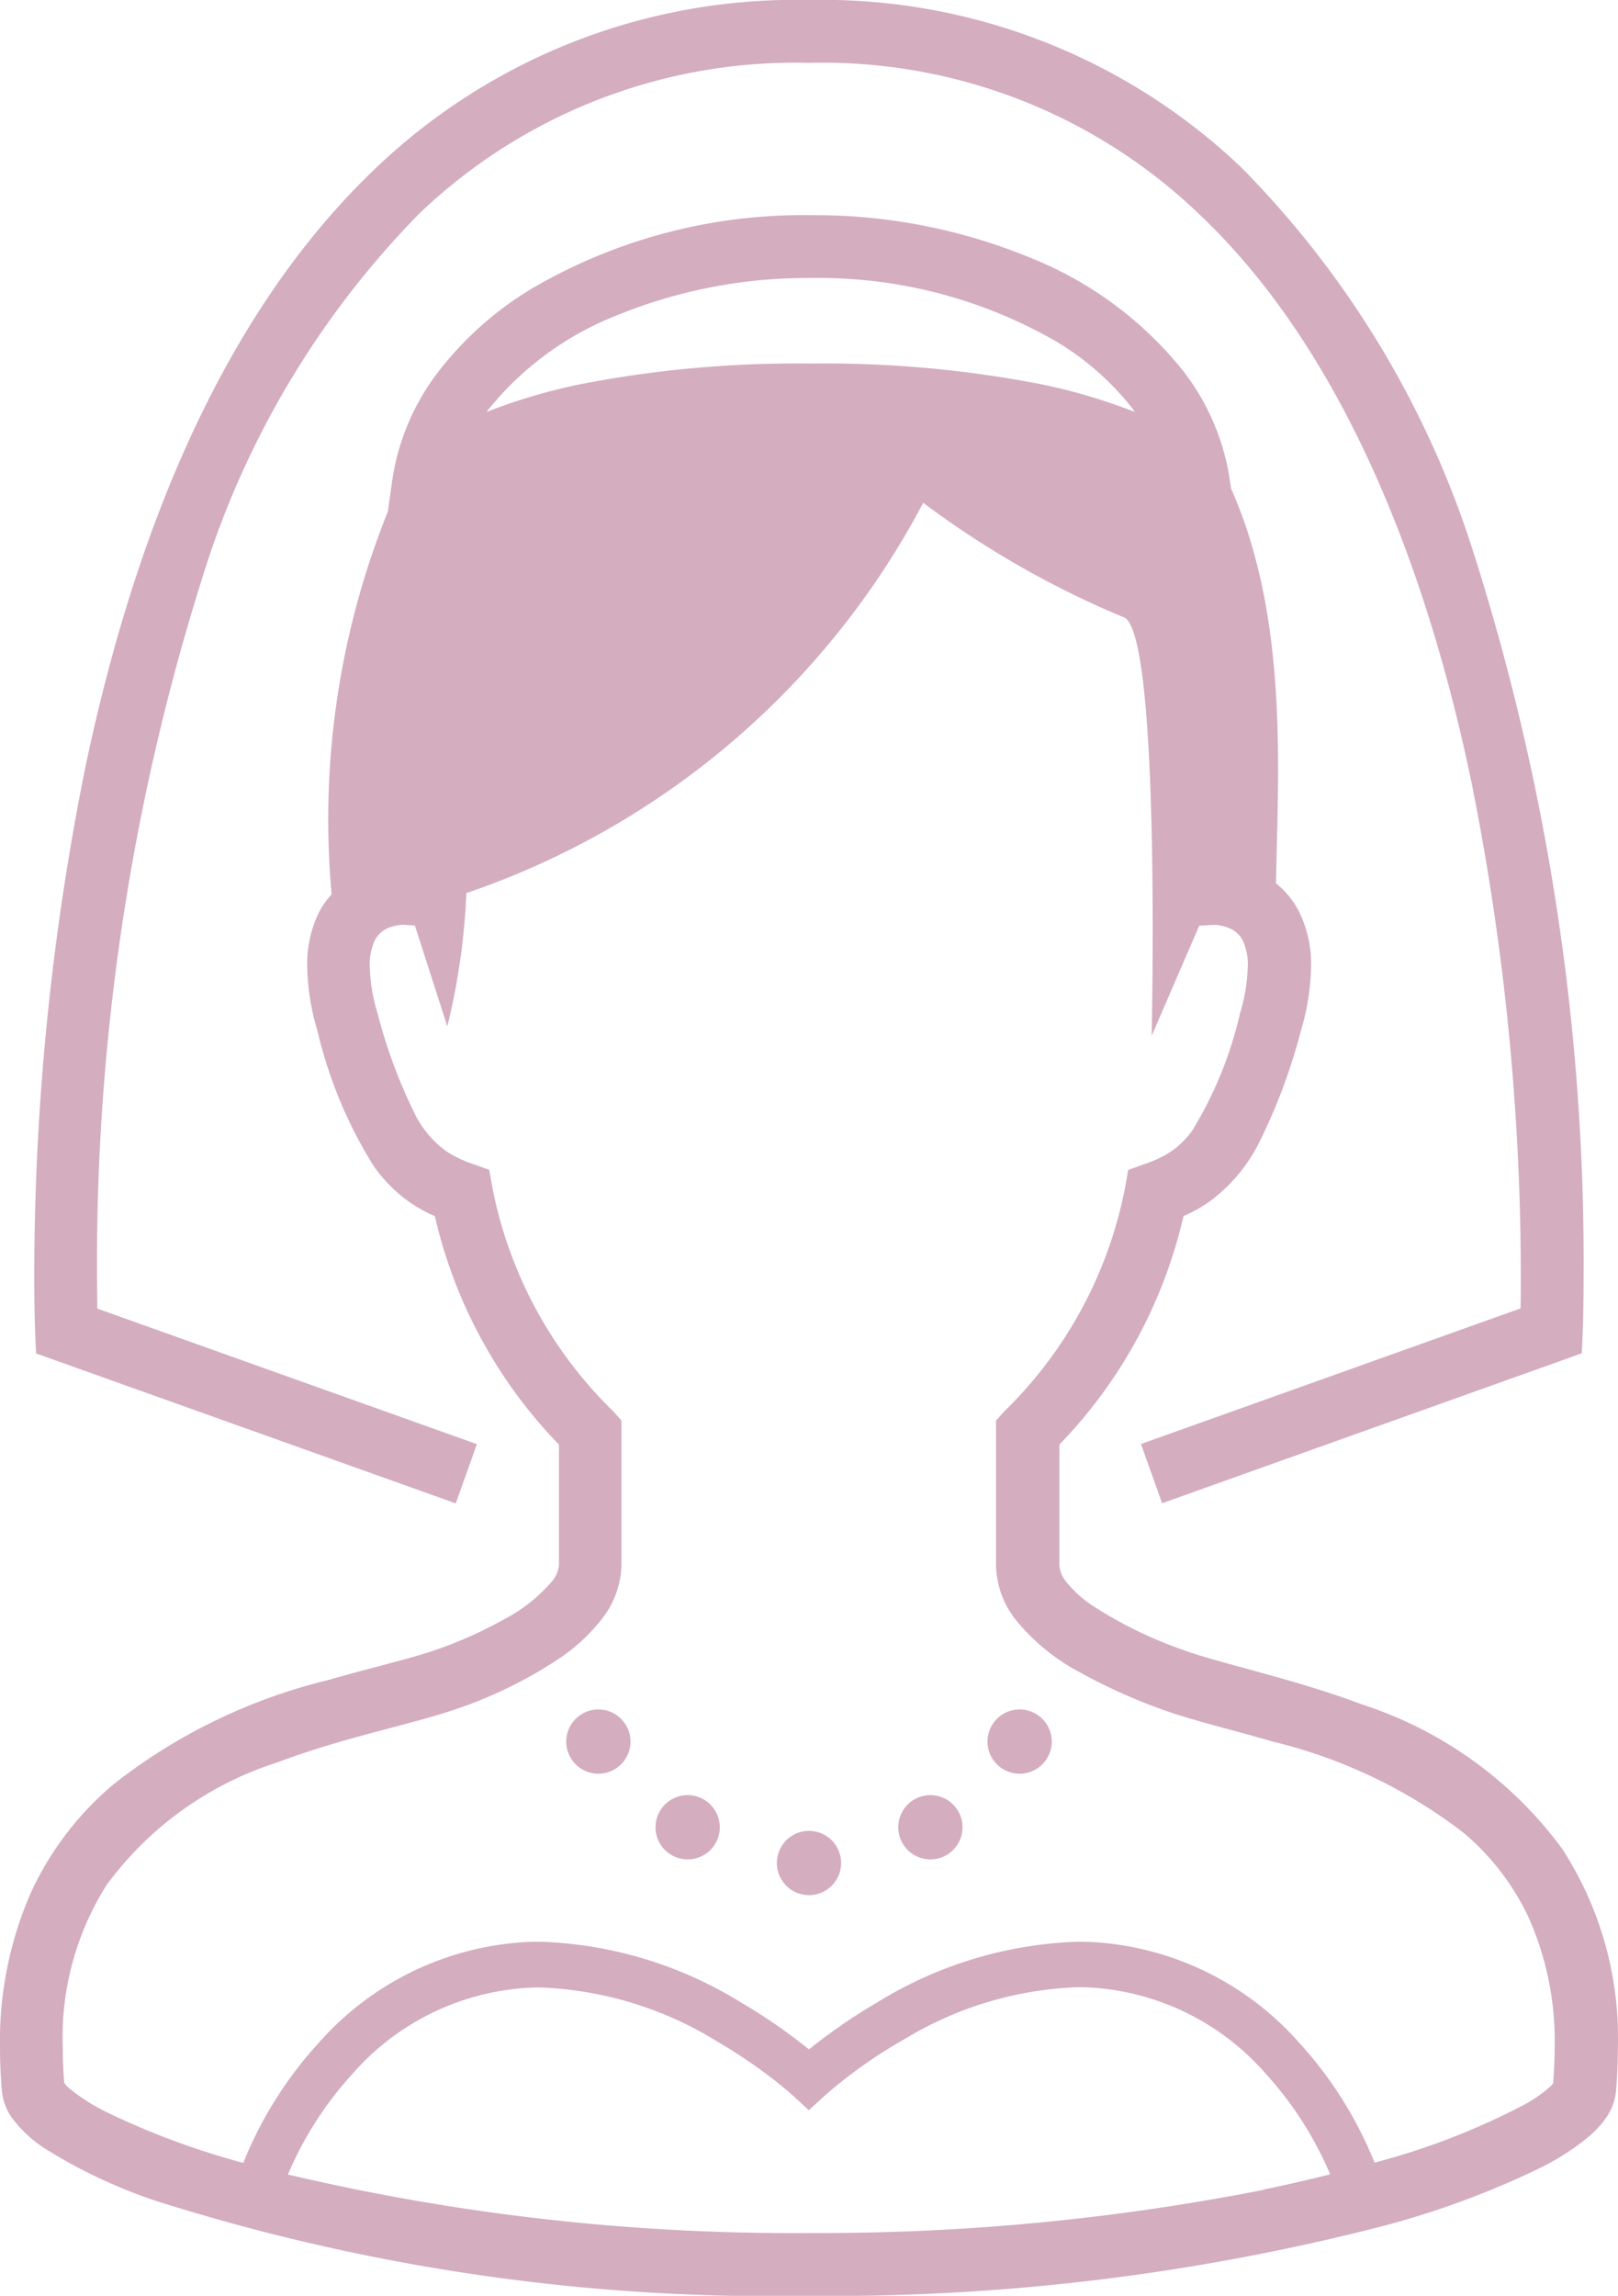 <svg id="グループ_9017" data-name="グループ 9017" xmlns="http://www.w3.org/2000/svg" xmlns:xlink="http://www.w3.org/1999/xlink" width="34" height="48.236" viewBox="0 0 34 48.236">
  <defs>
    <clipPath id="clip-path">
      <rect id="長方形_2042" data-name="長方形 2042" width="34" height="48.236" fill="#d4adbf"/>
    </clipPath>
  </defs>
  <g id="グループ_8943" data-name="グループ 8943" clip-path="url(#clip-path)">
    <path id="パス_6470" data-name="パス 6470" d="M126.982,381.227a.675.675,0,1,1-.675.675.675.675,0,0,1,.675-.675" transform="translate(-114.408 -345.311)" fill="#d4adbf"/>
    <path id="パス_6471" data-name="パス 6471" d="M146.888,400.336a.675.675,0,1,1-.675.675.675.675,0,0,1,.675-.675" transform="translate(-132.438 -362.62)" fill="#d4adbf"/>
    <path id="パス_6472" data-name="パス 6472" d="M173.959,408.3a.675.675,0,1,1-.675.675.675.675,0,0,1,.675-.675" transform="translate(-156.959 -369.833)" fill="#d4adbf"/>
    <path id="パス_6473" data-name="パス 6473" d="M220.936,381.227a.675.675,0,1,1-.675.675.675.675,0,0,1,.675-.675" transform="translate(-199.51 -345.311)" fill="#d4adbf"/>
    <path id="パス_6474" data-name="パス 6474" d="M201.031,400.336a.675.675,0,1,1-.675.675.675.675,0,0,1,.675-.675" transform="translate(-181.48 -362.62)" fill="#d4adbf"/>
    <path id="パス_6475" data-name="パス 6475" d="M7.672,28.436l8.819,3.15.444-1.244L8.959,27.494c0-.183-.006-.418-.006-.7a47.853,47.853,0,0,1,2.26-14.807,18.841,18.841,0,0,1,4.512-7.5A11.43,11.43,0,0,1,23.914,1.32,11.431,11.431,0,0,1,32.1,4.487c3.073,2.9,4.8,7.5,5.72,11.875a52.749,52.749,0,0,1,1.052,10.428c0,.285,0,.52-.006.7l-7.976,2.849.444,1.244,8.819-3.15.019-.444c0-.008.019-.444.019-1.2a49.1,49.1,0,0,0-2.334-15.244,20.142,20.142,0,0,0-4.85-8.018A12.766,12.766,0,0,0,23.914,0a12.769,12.769,0,0,0-9.1,3.529c-3.388,3.221-5.148,8.055-6.1,12.561a53.971,53.971,0,0,0-1.08,10.7c0,.758.019,1.194.019,1.2Z" transform="translate(-6.914 0)" fill="#d4adbf"/>
    <path id="パス_6476" data-name="パス 6476" d="M32.853,82.342a8.454,8.454,0,0,0-4.225-3.066c-.766-.288-1.515-.5-2.175-.682s-1.232-.331-1.617-.475a8.814,8.814,0,0,1-1.881-.923,2.384,2.384,0,0,1-.55-.5.609.609,0,0,1-.144-.356V73.814a10.159,10.159,0,0,0,2.608-4.8,3.188,3.188,0,0,0,.523-.288,3.489,3.489,0,0,0,1.082-1.287,12.19,12.19,0,0,0,.863-2.322,4.938,4.938,0,0,0,.213-1.351,2.458,2.458,0,0,0-.265-1.173,1.838,1.838,0,0,0-.472-.571c.044-2.366.264-5.578-.944-8.294l-.033-.223a4.921,4.921,0,0,0-.976-2.252,7.819,7.819,0,0,0-3.23-2.383,11.867,11.867,0,0,0-4.586-.886,11.288,11.288,0,0,0-5.852,1.532,7.129,7.129,0,0,0-1.966,1.738,4.921,4.921,0,0,0-.976,2.252l-.1.707a17.323,17.323,0,0,0-1.181,8.04,1.826,1.826,0,0,0-.247.34,2.459,2.459,0,0,0-.266,1.173,4.963,4.963,0,0,0,.214,1.351,9.4,9.4,0,0,0,1.184,2.847,3.126,3.126,0,0,0,.761.763,3.2,3.2,0,0,0,.523.288,10.16,10.16,0,0,0,2.608,4.8v2.523a.616.616,0,0,1-.155.359,3.4,3.4,0,0,1-1,.789,8.941,8.941,0,0,1-1.4.63c-.526.186-1.372.38-2.321.652a11.776,11.776,0,0,0-4.483,2.182A6.566,6.566,0,0,0,.665,83.193,7.752,7.752,0,0,0,0,86.476q0,.444.04.918a1.159,1.159,0,0,0,.2.55A2.646,2.646,0,0,0,1,88.639a10.866,10.866,0,0,0,2.284,1.067A42.874,42.874,0,0,0,17,91.7a46.594,46.594,0,0,0,11.887-1.423,18.293,18.293,0,0,0,3.479-1.266,5.2,5.2,0,0,0,1.037-.672,2.025,2.025,0,0,0,.355-.394,1.165,1.165,0,0,0,.2-.55q.04-.474.039-.916a7.279,7.279,0,0,0-1.147-4.136M10.277,52.051a6.523,6.523,0,0,1,2.69-1.964,10.575,10.575,0,0,1,4.075-.783A9.983,9.983,0,0,1,22.2,50.641a5.806,5.806,0,0,1,1.6,1.41c.016.022.029.045.045.067a12.085,12.085,0,0,0-1.947-.578,23.824,23.824,0,0,0-4.862-.439,23.835,23.835,0,0,0-4.864.439,12.042,12.042,0,0,0-1.947.578c.016-.022.029-.045.045-.067M26.548,89.473A48.271,48.271,0,0,1,17,90.379,46.211,46.211,0,0,1,6.05,89.15a7.434,7.434,0,0,1,1.36-2.119,5.307,5.307,0,0,1,3.62-1.8q.162-.011.324-.011a7.6,7.6,0,0,1,3.725,1.14,10.928,10.928,0,0,1,1.175.793c.139.108.246.2.318.259l.08.07.019.017,0,0,.326.3.326-.3,0,0A10.167,10.167,0,0,1,19.016,86.3a7.528,7.528,0,0,1,3.632-1.086q.161,0,.324.011a5.3,5.3,0,0,1,3.619,1.8,7.451,7.451,0,0,1,1.361,2.121c-.445.111-.908.219-1.4.32m6.1-2.248-.057.067a2.827,2.827,0,0,1-.57.4A14.89,14.89,0,0,1,28.884,88.9,8.325,8.325,0,0,0,27.3,86.381a6.272,6.272,0,0,0-4.266-2.11c-.128-.008-.257-.012-.383-.012a8.541,8.541,0,0,0-4.211,1.271A11.75,11.75,0,0,0,17,86.521a11.769,11.769,0,0,0-1.438-.991,8.541,8.541,0,0,0-4.21-1.271c-.127,0-.255,0-.384.012A6.273,6.273,0,0,0,6.7,86.381a8.336,8.336,0,0,0-1.588,2.525,16.244,16.244,0,0,1-2.876-1.069,4.027,4.027,0,0,1-.771-.49.763.763,0,0,1-.115-.12c-.021-.26-.032-.512-.032-.751a6,6,0,0,1,.924-3.412A7.146,7.146,0,0,1,5.831,80.49c.7-.264,1.406-.464,2.056-.638s1.239-.32,1.729-.492a9.286,9.286,0,0,0,2.138-1.053,3.887,3.887,0,0,0,.881-.813,1.912,1.912,0,0,0,.424-1.157V73.308l-.169-.189a8.943,8.943,0,0,1-2.542-4.7l-.067-.378-.361-.129a2.321,2.321,0,0,1-.558-.272,2.178,2.178,0,0,1-.669-.822,10.96,10.96,0,0,1-.76-2.066,3.672,3.672,0,0,1-.163-.989,1.153,1.153,0,0,1,.11-.55.559.559,0,0,1,.315-.267.907.907,0,0,1,.276-.054l.247.016L9.4,65.027a14.182,14.182,0,0,0,.4-2.8,17.084,17.084,0,0,0,9.6-8.2,19.544,19.544,0,0,0,4.2,2.4c.8.2.6,8.8.6,8.8l1-2.315.317-.017a.851.851,0,0,1,.4.112.533.533,0,0,1,.193.208,1.152,1.152,0,0,1,.11.55,3.665,3.665,0,0,1-.163.989,8.252,8.252,0,0,1-.99,2.441,1.779,1.779,0,0,1-.44.447,2.322,2.322,0,0,1-.558.272l-.361.129-.067.378a8.945,8.945,0,0,1-2.542,4.7l-.169.189v3.029a1.913,1.913,0,0,0,.4,1.139,4.366,4.366,0,0,0,1.37,1.125,11.778,11.778,0,0,0,1.661.755c.654.243,1.488.434,2.4.7a10.682,10.682,0,0,1,3.992,1.911,5.22,5.22,0,0,1,1.372,1.788,6.378,6.378,0,0,1,.544,2.724c0,.237-.012.488-.032.747" transform="translate(0 -43.463)" fill="#d4adbf"/>
  </g>
</svg>
